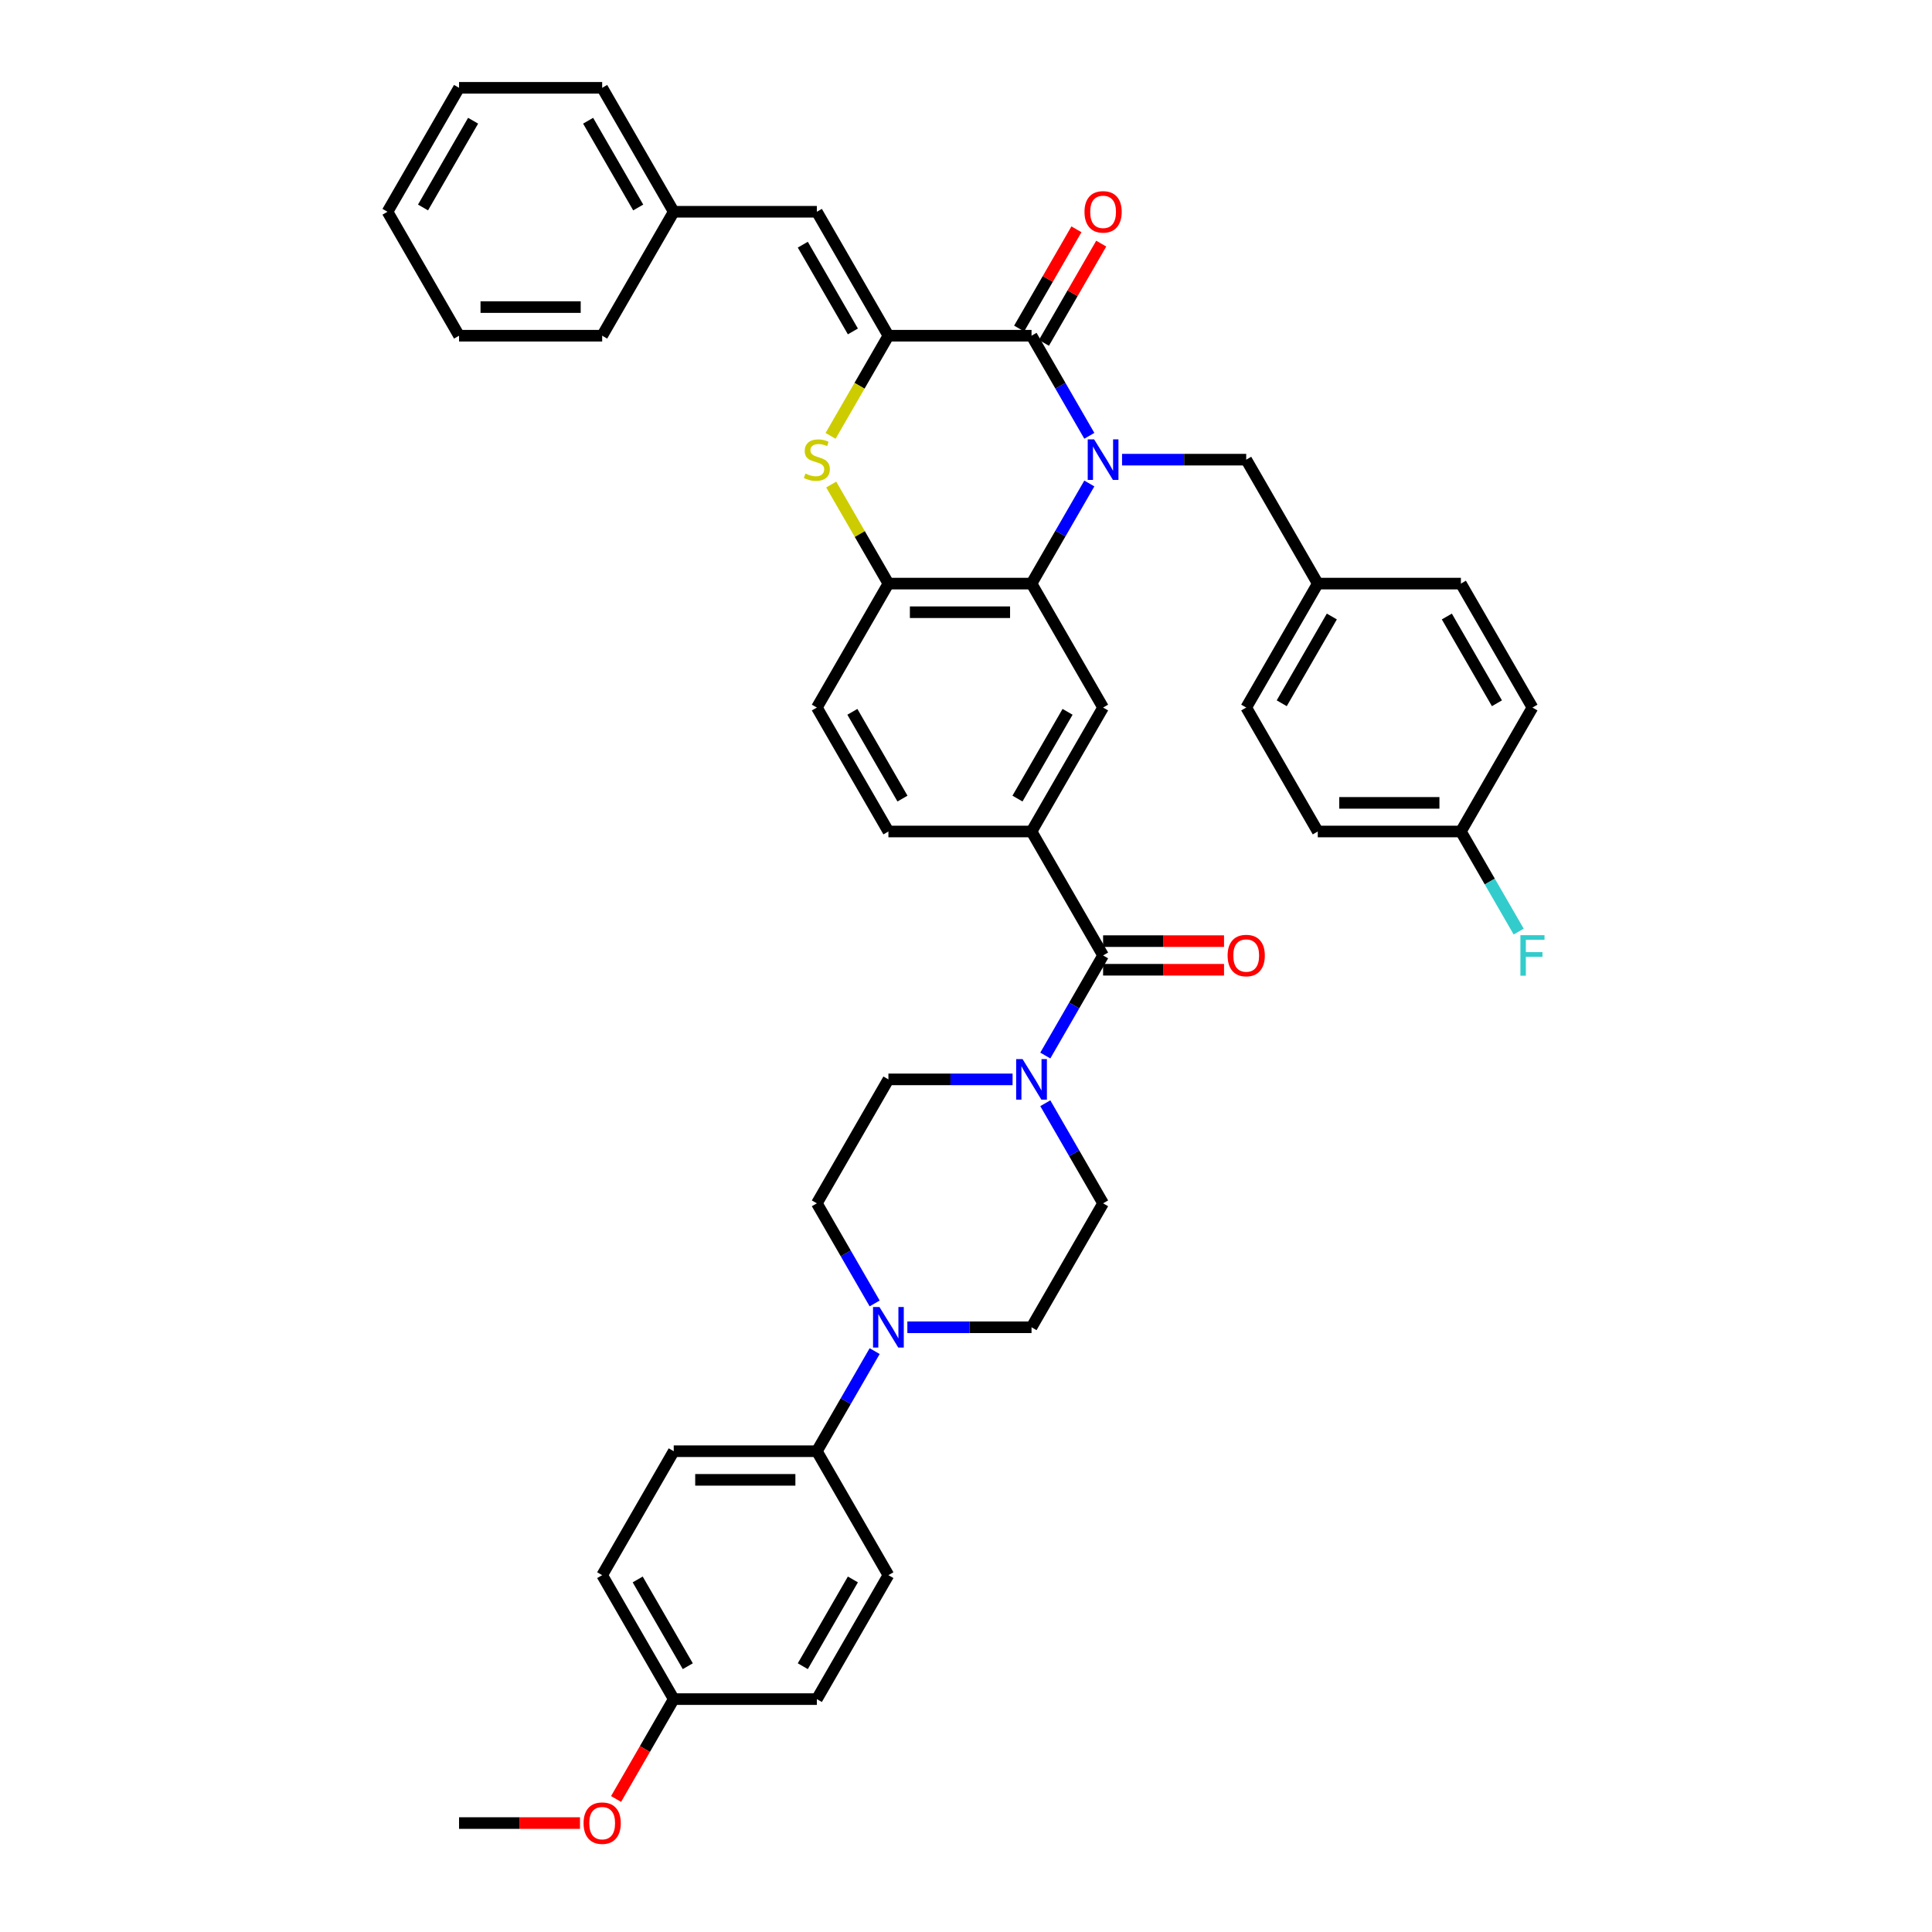 <?xml version='1.0' encoding='iso-8859-1'?>
<svg version='1.1' baseProfile='full'
              xmlns='http://www.w3.org/2000/svg'
                      xmlns:rdkit='http://www.rdkit.org/xml'
                      xmlns:xlink='http://www.w3.org/1999/xlink'
                  xml:space='preserve'
width='1000px' height='1000px' viewBox='0 0 1000 1000'>
<!-- END OF HEADER -->
<rect style='opacity:1.0;fill:#FFFFFF;stroke:none' width='1000' height='1000' x='0' y='0'> </rect>
<path class='bond-0' d='M 563.835,225.575 L 548.878,199.669' style='fill:none;fill-rule:evenodd;stroke:#0000FF;stroke-width:6px;stroke-linecap:butt;stroke-linejoin:miter;stroke-opacity:1' />
<path class='bond-0' d='M 548.878,199.669 L 533.921,173.763' style='fill:none;fill-rule:evenodd;stroke:#000000;stroke-width:6px;stroke-linecap:butt;stroke-linejoin:miter;stroke-opacity:1' />
<path class='bond-2' d='M 563.835,250.258 L 548.878,276.165' style='fill:none;fill-rule:evenodd;stroke:#0000FF;stroke-width:6px;stroke-linecap:butt;stroke-linejoin:miter;stroke-opacity:1' />
<path class='bond-2' d='M 548.878,276.165 L 533.921,302.071' style='fill:none;fill-rule:evenodd;stroke:#000000;stroke-width:6px;stroke-linecap:butt;stroke-linejoin:miter;stroke-opacity:1' />
<path class='bond-11' d='M 580.768,237.917 L 612.903,237.917' style='fill:none;fill-rule:evenodd;stroke:#0000FF;stroke-width:6px;stroke-linecap:butt;stroke-linejoin:miter;stroke-opacity:1' />
<path class='bond-11' d='M 612.903,237.917 L 645.039,237.917' style='fill:none;fill-rule:evenodd;stroke:#000000;stroke-width:6px;stroke-linecap:butt;stroke-linejoin:miter;stroke-opacity:1' />
<path class='bond-1' d='M 533.921,173.763 L 459.842,173.763' style='fill:none;fill-rule:evenodd;stroke:#000000;stroke-width:6px;stroke-linecap:butt;stroke-linejoin:miter;stroke-opacity:1' />
<path class='bond-13' d='M 540.336,177.467 L 555.165,151.783' style='fill:none;fill-rule:evenodd;stroke:#000000;stroke-width:6px;stroke-linecap:butt;stroke-linejoin:miter;stroke-opacity:1' />
<path class='bond-13' d='M 555.165,151.783 L 569.993,126.099' style='fill:none;fill-rule:evenodd;stroke:#FF0000;stroke-width:6px;stroke-linecap:butt;stroke-linejoin:miter;stroke-opacity:1' />
<path class='bond-13' d='M 527.505,170.059 L 542.334,144.375' style='fill:none;fill-rule:evenodd;stroke:#000000;stroke-width:6px;stroke-linecap:butt;stroke-linejoin:miter;stroke-opacity:1' />
<path class='bond-13' d='M 542.334,144.375 L 557.163,118.691' style='fill:none;fill-rule:evenodd;stroke:#FF0000;stroke-width:6px;stroke-linecap:butt;stroke-linejoin:miter;stroke-opacity:1' />
<path class='bond-10' d='M 459.842,173.763 L 422.803,109.609' style='fill:none;fill-rule:evenodd;stroke:#000000;stroke-width:6px;stroke-linecap:butt;stroke-linejoin:miter;stroke-opacity:1' />
<path class='bond-10' d='M 441.455,171.547 L 415.528,126.64' style='fill:none;fill-rule:evenodd;stroke:#000000;stroke-width:6px;stroke-linecap:butt;stroke-linejoin:miter;stroke-opacity:1' />
<path class='bond-41' d='M 459.842,173.763 L 444.876,199.684' style='fill:none;fill-rule:evenodd;stroke:#000000;stroke-width:6px;stroke-linecap:butt;stroke-linejoin:miter;stroke-opacity:1' />
<path class='bond-41' d='M 444.876,199.684 L 429.911,225.605' style='fill:none;fill-rule:evenodd;stroke:#CCCC00;stroke-width:6px;stroke-linecap:butt;stroke-linejoin:miter;stroke-opacity:1' />
<path class='bond-5' d='M 533.921,302.071 L 459.842,302.071' style='fill:none;fill-rule:evenodd;stroke:#000000;stroke-width:6px;stroke-linecap:butt;stroke-linejoin:miter;stroke-opacity:1' />
<path class='bond-5' d='M 522.809,316.887 L 470.954,316.887' style='fill:none;fill-rule:evenodd;stroke:#000000;stroke-width:6px;stroke-linecap:butt;stroke-linejoin:miter;stroke-opacity:1' />
<path class='bond-8' d='M 533.921,302.071 L 570.96,366.225' style='fill:none;fill-rule:evenodd;stroke:#000000;stroke-width:6px;stroke-linecap:butt;stroke-linejoin:miter;stroke-opacity:1' />
<path class='bond-3' d='M 430.236,250.792 L 445.039,276.431' style='fill:none;fill-rule:evenodd;stroke:#CCCC00;stroke-width:6px;stroke-linecap:butt;stroke-linejoin:miter;stroke-opacity:1' />
<path class='bond-3' d='M 445.039,276.431 L 459.842,302.071' style='fill:none;fill-rule:evenodd;stroke:#000000;stroke-width:6px;stroke-linecap:butt;stroke-linejoin:miter;stroke-opacity:1' />
<path class='bond-4' d='M 570.96,494.533 L 533.921,430.379' style='fill:none;fill-rule:evenodd;stroke:#000000;stroke-width:6px;stroke-linecap:butt;stroke-linejoin:miter;stroke-opacity:1' />
<path class='bond-6' d='M 570.96,494.533 L 556.003,520.439' style='fill:none;fill-rule:evenodd;stroke:#000000;stroke-width:6px;stroke-linecap:butt;stroke-linejoin:miter;stroke-opacity:1' />
<path class='bond-6' d='M 556.003,520.439 L 541.046,546.346' style='fill:none;fill-rule:evenodd;stroke:#0000FF;stroke-width:6px;stroke-linecap:butt;stroke-linejoin:miter;stroke-opacity:1' />
<path class='bond-18' d='M 570.96,501.941 L 602.258,501.941' style='fill:none;fill-rule:evenodd;stroke:#000000;stroke-width:6px;stroke-linecap:butt;stroke-linejoin:miter;stroke-opacity:1' />
<path class='bond-18' d='M 602.258,501.941 L 633.557,501.941' style='fill:none;fill-rule:evenodd;stroke:#FF0000;stroke-width:6px;stroke-linecap:butt;stroke-linejoin:miter;stroke-opacity:1' />
<path class='bond-18' d='M 570.96,487.125 L 602.258,487.125' style='fill:none;fill-rule:evenodd;stroke:#000000;stroke-width:6px;stroke-linecap:butt;stroke-linejoin:miter;stroke-opacity:1' />
<path class='bond-18' d='M 602.258,487.125 L 633.557,487.125' style='fill:none;fill-rule:evenodd;stroke:#FF0000;stroke-width:6px;stroke-linecap:butt;stroke-linejoin:miter;stroke-opacity:1' />
<path class='bond-19' d='M 459.842,302.071 L 422.803,366.225' style='fill:none;fill-rule:evenodd;stroke:#000000;stroke-width:6px;stroke-linecap:butt;stroke-linejoin:miter;stroke-opacity:1' />
<path class='bond-14' d='M 524.113,558.687 L 491.977,558.687' style='fill:none;fill-rule:evenodd;stroke:#0000FF;stroke-width:6px;stroke-linecap:butt;stroke-linejoin:miter;stroke-opacity:1' />
<path class='bond-14' d='M 491.977,558.687 L 459.842,558.687' style='fill:none;fill-rule:evenodd;stroke:#000000;stroke-width:6px;stroke-linecap:butt;stroke-linejoin:miter;stroke-opacity:1' />
<path class='bond-15' d='M 541.046,571.029 L 556.003,596.935' style='fill:none;fill-rule:evenodd;stroke:#0000FF;stroke-width:6px;stroke-linecap:butt;stroke-linejoin:miter;stroke-opacity:1' />
<path class='bond-15' d='M 556.003,596.935 L 570.96,622.841' style='fill:none;fill-rule:evenodd;stroke:#000000;stroke-width:6px;stroke-linecap:butt;stroke-linejoin:miter;stroke-opacity:1' />
<path class='bond-7' d='M 533.921,430.379 L 570.96,366.225' style='fill:none;fill-rule:evenodd;stroke:#000000;stroke-width:6px;stroke-linecap:butt;stroke-linejoin:miter;stroke-opacity:1' />
<path class='bond-7' d='M 526.646,413.348 L 552.573,368.44' style='fill:none;fill-rule:evenodd;stroke:#000000;stroke-width:6px;stroke-linecap:butt;stroke-linejoin:miter;stroke-opacity:1' />
<path class='bond-20' d='M 533.921,430.379 L 459.842,430.379' style='fill:none;fill-rule:evenodd;stroke:#000000;stroke-width:6px;stroke-linecap:butt;stroke-linejoin:miter;stroke-opacity:1' />
<path class='bond-9' d='M 469.65,686.995 L 501.785,686.995' style='fill:none;fill-rule:evenodd;stroke:#0000FF;stroke-width:6px;stroke-linecap:butt;stroke-linejoin:miter;stroke-opacity:1' />
<path class='bond-9' d='M 501.785,686.995 L 533.921,686.995' style='fill:none;fill-rule:evenodd;stroke:#000000;stroke-width:6px;stroke-linecap:butt;stroke-linejoin:miter;stroke-opacity:1' />
<path class='bond-12' d='M 452.717,699.337 L 437.76,725.243' style='fill:none;fill-rule:evenodd;stroke:#0000FF;stroke-width:6px;stroke-linecap:butt;stroke-linejoin:miter;stroke-opacity:1' />
<path class='bond-12' d='M 437.76,725.243 L 422.803,751.149' style='fill:none;fill-rule:evenodd;stroke:#000000;stroke-width:6px;stroke-linecap:butt;stroke-linejoin:miter;stroke-opacity:1' />
<path class='bond-44' d='M 452.717,674.654 L 437.76,648.747' style='fill:none;fill-rule:evenodd;stroke:#0000FF;stroke-width:6px;stroke-linecap:butt;stroke-linejoin:miter;stroke-opacity:1' />
<path class='bond-44' d='M 437.76,648.747 L 422.803,622.841' style='fill:none;fill-rule:evenodd;stroke:#000000;stroke-width:6px;stroke-linecap:butt;stroke-linejoin:miter;stroke-opacity:1' />
<path class='bond-24' d='M 422.803,109.609 L 348.724,109.609' style='fill:none;fill-rule:evenodd;stroke:#000000;stroke-width:6px;stroke-linecap:butt;stroke-linejoin:miter;stroke-opacity:1' />
<path class='bond-23' d='M 645.039,237.917 L 682.078,302.071' style='fill:none;fill-rule:evenodd;stroke:#000000;stroke-width:6px;stroke-linecap:butt;stroke-linejoin:miter;stroke-opacity:1' />
<path class='bond-21' d='M 422.803,751.149 L 348.724,751.149' style='fill:none;fill-rule:evenodd;stroke:#000000;stroke-width:6px;stroke-linecap:butt;stroke-linejoin:miter;stroke-opacity:1' />
<path class='bond-21' d='M 411.691,765.965 L 359.836,765.965' style='fill:none;fill-rule:evenodd;stroke:#000000;stroke-width:6px;stroke-linecap:butt;stroke-linejoin:miter;stroke-opacity:1' />
<path class='bond-22' d='M 422.803,751.149 L 459.842,815.303' style='fill:none;fill-rule:evenodd;stroke:#000000;stroke-width:6px;stroke-linecap:butt;stroke-linejoin:miter;stroke-opacity:1' />
<path class='bond-17' d='M 459.842,558.687 L 422.803,622.841' style='fill:none;fill-rule:evenodd;stroke:#000000;stroke-width:6px;stroke-linecap:butt;stroke-linejoin:miter;stroke-opacity:1' />
<path class='bond-16' d='M 570.96,622.841 L 533.921,686.995' style='fill:none;fill-rule:evenodd;stroke:#000000;stroke-width:6px;stroke-linecap:butt;stroke-linejoin:miter;stroke-opacity:1' />
<path class='bond-43' d='M 422.803,366.225 L 459.842,430.379' style='fill:none;fill-rule:evenodd;stroke:#000000;stroke-width:6px;stroke-linecap:butt;stroke-linejoin:miter;stroke-opacity:1' />
<path class='bond-43' d='M 441.189,368.44 L 467.117,413.348' style='fill:none;fill-rule:evenodd;stroke:#000000;stroke-width:6px;stroke-linecap:butt;stroke-linejoin:miter;stroke-opacity:1' />
<path class='bond-28' d='M 348.724,751.149 L 311.684,815.303' style='fill:none;fill-rule:evenodd;stroke:#000000;stroke-width:6px;stroke-linecap:butt;stroke-linejoin:miter;stroke-opacity:1' />
<path class='bond-27' d='M 459.842,815.303 L 422.803,879.457' style='fill:none;fill-rule:evenodd;stroke:#000000;stroke-width:6px;stroke-linecap:butt;stroke-linejoin:miter;stroke-opacity:1' />
<path class='bond-27' d='M 441.455,817.519 L 415.528,862.426' style='fill:none;fill-rule:evenodd;stroke:#000000;stroke-width:6px;stroke-linecap:butt;stroke-linejoin:miter;stroke-opacity:1' />
<path class='bond-30' d='M 682.078,302.071 L 756.157,302.071' style='fill:none;fill-rule:evenodd;stroke:#000000;stroke-width:6px;stroke-linecap:butt;stroke-linejoin:miter;stroke-opacity:1' />
<path class='bond-31' d='M 682.078,302.071 L 645.039,366.225' style='fill:none;fill-rule:evenodd;stroke:#000000;stroke-width:6px;stroke-linecap:butt;stroke-linejoin:miter;stroke-opacity:1' />
<path class='bond-31' d='M 689.353,319.102 L 663.425,364.01' style='fill:none;fill-rule:evenodd;stroke:#000000;stroke-width:6px;stroke-linecap:butt;stroke-linejoin:miter;stroke-opacity:1' />
<path class='bond-35' d='M 348.724,109.609 L 311.684,45.455' style='fill:none;fill-rule:evenodd;stroke:#000000;stroke-width:6px;stroke-linecap:butt;stroke-linejoin:miter;stroke-opacity:1' />
<path class='bond-35' d='M 330.337,107.393 L 304.41,62.486' style='fill:none;fill-rule:evenodd;stroke:#000000;stroke-width:6px;stroke-linecap:butt;stroke-linejoin:miter;stroke-opacity:1' />
<path class='bond-36' d='M 348.724,109.609 L 311.684,173.763' style='fill:none;fill-rule:evenodd;stroke:#000000;stroke-width:6px;stroke-linecap:butt;stroke-linejoin:miter;stroke-opacity:1' />
<path class='bond-25' d='M 756.157,430.379 L 682.078,430.379' style='fill:none;fill-rule:evenodd;stroke:#000000;stroke-width:6px;stroke-linecap:butt;stroke-linejoin:miter;stroke-opacity:1' />
<path class='bond-25' d='M 745.045,415.563 L 693.19,415.563' style='fill:none;fill-rule:evenodd;stroke:#000000;stroke-width:6px;stroke-linecap:butt;stroke-linejoin:miter;stroke-opacity:1' />
<path class='bond-29' d='M 756.157,430.379 L 771.114,456.285' style='fill:none;fill-rule:evenodd;stroke:#000000;stroke-width:6px;stroke-linecap:butt;stroke-linejoin:miter;stroke-opacity:1' />
<path class='bond-29' d='M 771.114,456.285 L 786.071,482.191' style='fill:none;fill-rule:evenodd;stroke:#33CCCC;stroke-width:6px;stroke-linecap:butt;stroke-linejoin:miter;stroke-opacity:1' />
<path class='bond-42' d='M 756.157,430.379 L 793.196,366.225' style='fill:none;fill-rule:evenodd;stroke:#000000;stroke-width:6px;stroke-linecap:butt;stroke-linejoin:miter;stroke-opacity:1' />
<path class='bond-26' d='M 348.724,879.457 L 422.803,879.457' style='fill:none;fill-rule:evenodd;stroke:#000000;stroke-width:6px;stroke-linecap:butt;stroke-linejoin:miter;stroke-opacity:1' />
<path class='bond-34' d='M 348.724,879.457 L 333.801,905.304' style='fill:none;fill-rule:evenodd;stroke:#000000;stroke-width:6px;stroke-linecap:butt;stroke-linejoin:miter;stroke-opacity:1' />
<path class='bond-34' d='M 333.801,905.304 L 318.878,931.151' style='fill:none;fill-rule:evenodd;stroke:#FF0000;stroke-width:6px;stroke-linecap:butt;stroke-linejoin:miter;stroke-opacity:1' />
<path class='bond-46' d='M 348.724,879.457 L 311.684,815.303' style='fill:none;fill-rule:evenodd;stroke:#000000;stroke-width:6px;stroke-linecap:butt;stroke-linejoin:miter;stroke-opacity:1' />
<path class='bond-46' d='M 355.999,862.426 L 330.071,817.519' style='fill:none;fill-rule:evenodd;stroke:#000000;stroke-width:6px;stroke-linecap:butt;stroke-linejoin:miter;stroke-opacity:1' />
<path class='bond-33' d='M 756.157,302.071 L 793.196,366.225' style='fill:none;fill-rule:evenodd;stroke:#000000;stroke-width:6px;stroke-linecap:butt;stroke-linejoin:miter;stroke-opacity:1' />
<path class='bond-33' d='M 748.882,319.102 L 774.809,364.01' style='fill:none;fill-rule:evenodd;stroke:#000000;stroke-width:6px;stroke-linecap:butt;stroke-linejoin:miter;stroke-opacity:1' />
<path class='bond-32' d='M 645.039,366.225 L 682.078,430.379' style='fill:none;fill-rule:evenodd;stroke:#000000;stroke-width:6px;stroke-linecap:butt;stroke-linejoin:miter;stroke-opacity:1' />
<path class='bond-37' d='M 300.202,943.611 L 268.904,943.611' style='fill:none;fill-rule:evenodd;stroke:#FF0000;stroke-width:6px;stroke-linecap:butt;stroke-linejoin:miter;stroke-opacity:1' />
<path class='bond-37' d='M 268.904,943.611 L 237.606,943.611' style='fill:none;fill-rule:evenodd;stroke:#000000;stroke-width:6px;stroke-linecap:butt;stroke-linejoin:miter;stroke-opacity:1' />
<path class='bond-38' d='M 311.684,45.455 L 237.606,45.455' style='fill:none;fill-rule:evenodd;stroke:#000000;stroke-width:6px;stroke-linecap:butt;stroke-linejoin:miter;stroke-opacity:1' />
<path class='bond-39' d='M 311.684,173.763 L 237.606,173.763' style='fill:none;fill-rule:evenodd;stroke:#000000;stroke-width:6px;stroke-linecap:butt;stroke-linejoin:miter;stroke-opacity:1' />
<path class='bond-39' d='M 300.573,158.947 L 248.718,158.947' style='fill:none;fill-rule:evenodd;stroke:#000000;stroke-width:6px;stroke-linecap:butt;stroke-linejoin:miter;stroke-opacity:1' />
<path class='bond-45' d='M 237.606,45.455 L 200.566,109.609' style='fill:none;fill-rule:evenodd;stroke:#000000;stroke-width:6px;stroke-linecap:butt;stroke-linejoin:miter;stroke-opacity:1' />
<path class='bond-45' d='M 244.881,62.486 L 218.953,107.393' style='fill:none;fill-rule:evenodd;stroke:#000000;stroke-width:6px;stroke-linecap:butt;stroke-linejoin:miter;stroke-opacity:1' />
<path class='bond-40' d='M 237.606,173.763 L 200.566,109.609' style='fill:none;fill-rule:evenodd;stroke:#000000;stroke-width:6px;stroke-linecap:butt;stroke-linejoin:miter;stroke-opacity:1' />
<path  class='atom-0' d='M 566.323 227.427
L 573.197 238.539
Q 573.879 239.635, 574.975 241.621
Q 576.071 243.606, 576.131 243.725
L 576.131 227.427
L 578.916 227.427
L 578.916 248.406
L 576.042 248.406
L 568.664 236.257
Q 567.804 234.835, 566.886 233.205
Q 565.997 231.576, 565.73 231.072
L 565.73 248.406
L 563.004 248.406
L 563.004 227.427
L 566.323 227.427
' fill='#0000FF'/>
<path  class='atom-4' d='M 416.876 245.117
Q 417.113 245.206, 418.091 245.621
Q 419.069 246.036, 420.136 246.302
Q 421.232 246.54, 422.299 246.54
Q 424.284 246.54, 425.44 245.591
Q 426.595 244.613, 426.595 242.924
Q 426.595 241.769, 426.003 241.058
Q 425.44 240.347, 424.551 239.961
Q 423.662 239.576, 422.18 239.132
Q 420.314 238.569, 419.188 238.035
Q 418.091 237.502, 417.291 236.376
Q 416.521 235.25, 416.521 233.353
Q 416.521 230.716, 418.299 229.087
Q 420.106 227.457, 423.662 227.457
Q 426.092 227.457, 428.847 228.612
L 428.166 230.894
Q 425.647 229.857, 423.751 229.857
Q 421.706 229.857, 420.58 230.716
Q 419.454 231.546, 419.484 232.998
Q 419.484 234.124, 420.047 234.805
Q 420.639 235.487, 421.469 235.872
Q 422.328 236.257, 423.751 236.702
Q 425.647 237.294, 426.773 237.887
Q 427.899 238.48, 428.699 239.695
Q 429.529 240.88, 429.529 242.924
Q 429.529 245.828, 427.573 247.399
Q 425.647 248.94, 422.417 248.94
Q 420.551 248.94, 419.128 248.525
Q 417.736 248.14, 416.076 247.458
L 416.876 245.117
' fill='#CCCC00'/>
<path  class='atom-7' d='M 529.283 548.198
L 536.158 559.309
Q 536.839 560.406, 537.936 562.391
Q 539.032 564.376, 539.091 564.495
L 539.091 548.198
L 541.877 548.198
L 541.877 569.177
L 539.002 569.177
L 531.624 557.028
Q 530.765 555.605, 529.846 553.976
Q 528.957 552.346, 528.691 551.842
L 528.691 569.177
L 525.965 569.177
L 525.965 548.198
L 529.283 548.198
' fill='#0000FF'/>
<path  class='atom-10' d='M 455.205 676.506
L 462.079 687.617
Q 462.761 688.714, 463.857 690.699
Q 464.953 692.684, 465.013 692.803
L 465.013 676.506
L 467.798 676.506
L 467.798 697.485
L 464.924 697.485
L 457.545 685.336
Q 456.686 683.914, 455.768 682.284
Q 454.879 680.654, 454.612 680.15
L 454.612 697.485
L 451.886 697.485
L 451.886 676.506
L 455.205 676.506
' fill='#0000FF'/>
<path  class='atom-14' d='M 561.33 109.668
Q 561.33 104.631, 563.819 101.816
Q 566.308 99.001, 570.96 99.001
Q 575.612 99.001, 578.101 101.816
Q 580.59 104.631, 580.59 109.668
Q 580.59 114.764, 578.072 117.668
Q 575.553 120.543, 570.96 120.543
Q 566.338 120.543, 563.819 117.668
Q 561.33 114.794, 561.33 109.668
M 570.96 118.172
Q 574.16 118.172, 575.879 116.039
Q 577.627 113.876, 577.627 109.668
Q 577.627 105.549, 575.879 103.475
Q 574.16 101.371, 570.96 101.371
Q 567.76 101.371, 566.012 103.445
Q 564.293 105.519, 564.293 109.668
Q 564.293 113.905, 566.012 116.039
Q 567.76 118.172, 570.96 118.172
' fill='#FF0000'/>
<path  class='atom-19' d='M 635.409 494.592
Q 635.409 489.555, 637.898 486.74
Q 640.387 483.925, 645.039 483.925
Q 649.691 483.925, 652.18 486.74
Q 654.669 489.555, 654.669 494.592
Q 654.669 499.689, 652.15 502.593
Q 649.632 505.467, 645.039 505.467
Q 640.416 505.467, 637.898 502.593
Q 635.409 499.719, 635.409 494.592
M 645.039 503.096
Q 648.239 503.096, 649.958 500.963
Q 651.706 498.8, 651.706 494.592
Q 651.706 490.473, 649.958 488.399
Q 648.239 486.295, 645.039 486.295
Q 641.839 486.295, 640.09 488.37
Q 638.372 490.444, 638.372 494.592
Q 638.372 498.83, 640.09 500.963
Q 641.839 503.096, 645.039 503.096
' fill='#FF0000'/>
<path  class='atom-30' d='M 786.959 484.043
L 799.434 484.043
L 799.434 486.444
L 789.774 486.444
L 789.774 492.814
L 798.367 492.814
L 798.367 495.244
L 789.774 495.244
L 789.774 505.023
L 786.959 505.023
L 786.959 484.043
' fill='#33CCCC'/>
<path  class='atom-35' d='M 302.054 943.671
Q 302.054 938.633, 304.543 935.818
Q 307.032 933.003, 311.684 933.003
Q 316.337 933.003, 318.826 935.818
Q 321.315 938.633, 321.315 943.671
Q 321.315 948.767, 318.796 951.671
Q 316.277 954.545, 311.684 954.545
Q 307.062 954.545, 304.543 951.671
Q 302.054 948.797, 302.054 943.671
M 311.684 952.175
Q 314.885 952.175, 316.603 950.041
Q 318.352 947.878, 318.352 943.671
Q 318.352 939.552, 316.603 937.478
Q 314.885 935.374, 311.684 935.374
Q 308.484 935.374, 306.736 937.448
Q 305.017 939.522, 305.017 943.671
Q 305.017 947.908, 306.736 950.041
Q 308.484 952.175, 311.684 952.175
' fill='#FF0000'/>
</svg>
